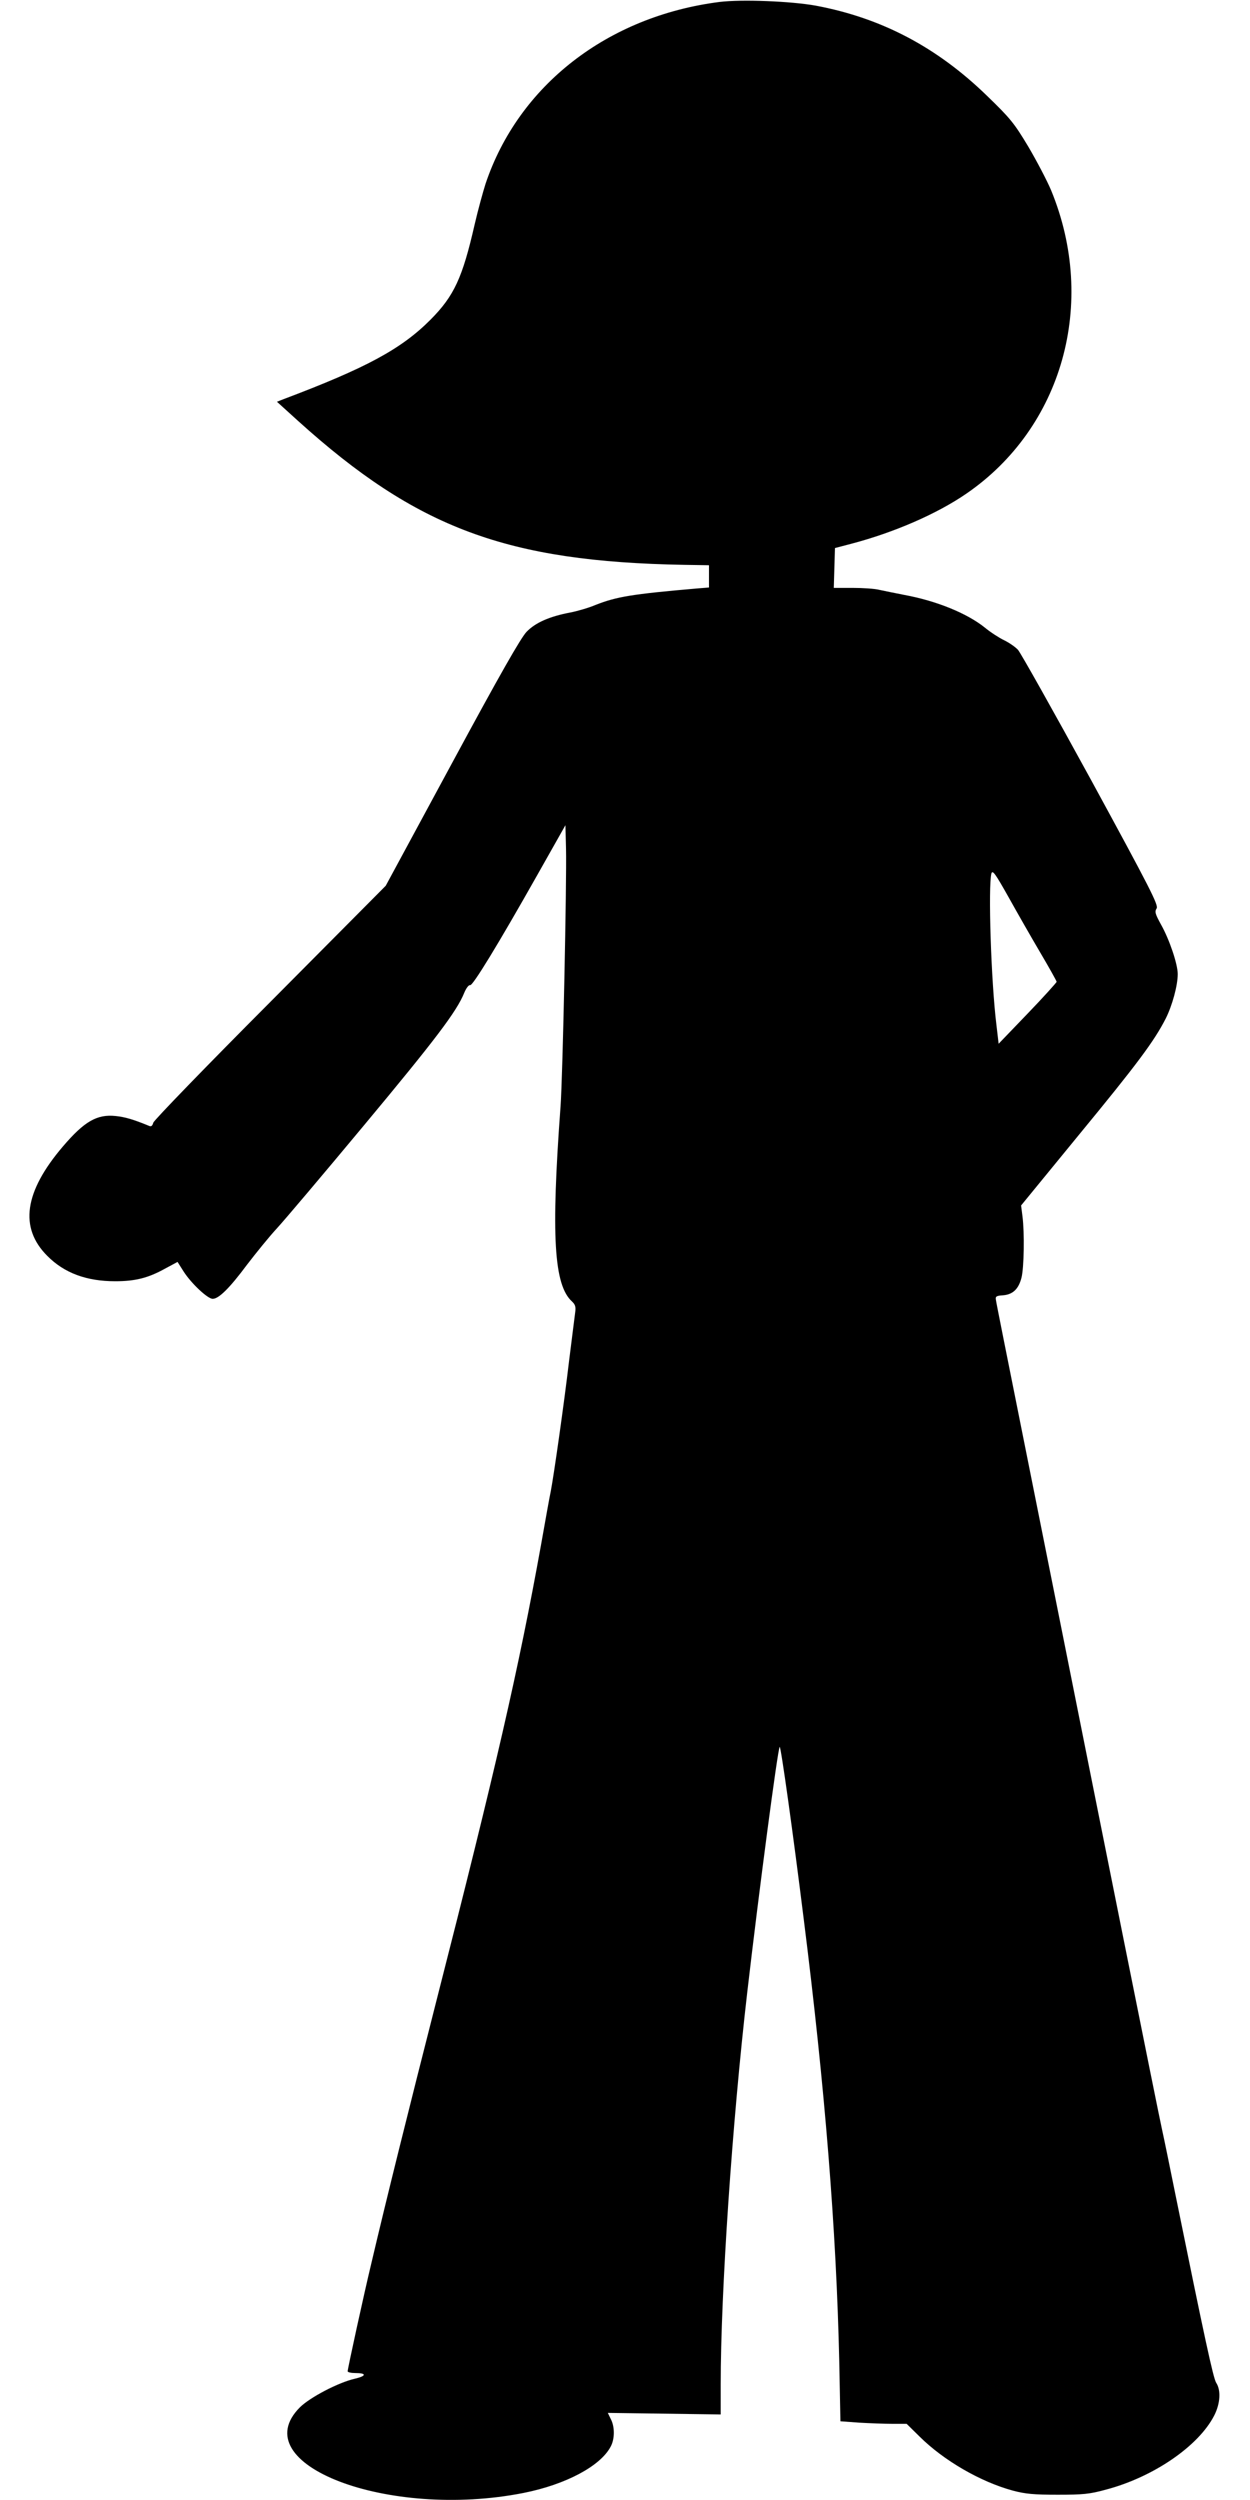  <svg version="1.0" xmlns="http://www.w3.org/2000/svg"
 width="640pt" height="1280pt" viewBox="0 0 640 1280"
 preserveAspectRatio="xMidYMid meet"><g transform="translate(0,1280) scale(0.1,-0.1)"
fill="#000000" stroke="none">
<path d="M3684 12790 c-573 -73 -1029 -427 -1198 -931 -13 -41 -39 -135 -56
-209 -62 -272 -105 -365 -225 -486 -150 -151 -330 -248 -754 -408 l-33 -13
108 -98 c609 -550 1069 -721 1977 -737 l127 -2 0 -57 0 -57 -62 -5 c-334 -29
-411 -42 -518 -84 -35 -15 -94 -32 -130 -39 -106 -20 -179 -52 -224 -99 -29
-30 -137 -219 -381 -671 l-340 -629 -591 -595 c-326 -327 -595 -605 -599 -618
-5 -17 -11 -22 -23 -16 -78 32 -121 45 -170 50 -95 10 -160 -27 -270 -156
-198 -232 -224 -416 -80 -560 87 -88 201 -130 348 -130 103 0 169 17 254 64
l65 35 31 -49 c39 -61 123 -140 149 -140 31 0 86 54 176 175 46 60 114 144
152 185 38 41 240 280 448 530 363 436 474 582 512 677 10 24 23 41 30 39 13
-5 143 208 344 564 l144 255 3 -120 c4 -166 -17 -1173 -28 -1320 -49 -664 -34
-915 59 -999 16 -15 20 -27 16 -55 -3 -20 -16 -130 -31 -246 -26 -222 -78
-586 -94 -670 -6 -27 -28 -151 -50 -275 -114 -632 -233 -1150 -532 -2320 -147
-577 -260 -1031 -336 -1355 -39 -162 -122 -543 -122 -556 0 -5 18 -9 39 -9 59
0 58 -15 -2 -29 -84 -19 -229 -95 -281 -146 -292 -292 450 -576 1144 -439 217
43 395 138 447 238 21 39 21 102 0 141 l-15 31 289 -4 289 -4 0 153 c0 474 59
1343 136 2009 59 509 156 1246 166 1256 6 5 69 -446 123 -881 109 -865 167
-1593 182 -2265 l6 -307 96 -7 c53 -3 129 -6 169 -6 l74 0 66 -65 c124 -123
312 -232 478 -277 64 -17 107 -21 229 -21 130 0 163 3 247 26 243 64 475 223
555 380 31 61 35 129 10 167 -15 23 -60 232 -207 955 -28 138 -59 291 -70 340
-19 84 -332 1647 -510 2540 -44 220 -138 690 -209 1045 -71 355 -131 654 -132
665 -3 17 2 21 36 23 51 4 80 32 95 90 13 52 16 229 5 315 l-7 55 298 364
c297 361 384 478 443 594 33 66 61 168 61 227 0 50 -42 176 -86 254 -29 53
-33 65 -22 82 10 17 -31 98 -336 658 -192 351 -360 650 -374 666 -14 15 -46
37 -71 49 -25 12 -70 41 -99 65 -91 73 -248 137 -412 167 -47 9 -104 21 -128
26 -23 6 -85 10 -137 10 l-96 0 3 102 3 102 84 22 c220 58 438 153 588 256
493 338 672 976 435 1553 -21 50 -74 151 -117 224 -72 120 -92 145 -211 260
-257 250 -541 399 -877 462 -127 23 -380 33 -493 19z m1642 -4867 c46 -78 84
-146 84 -150 -1 -4 -67 -78 -149 -163 l-148 -154 -11 94 c-28 225 -43 712 -26
778 6 19 20 -1 87 -120 44 -79 117 -207 163 -285z"/>
</g>
</svg>

